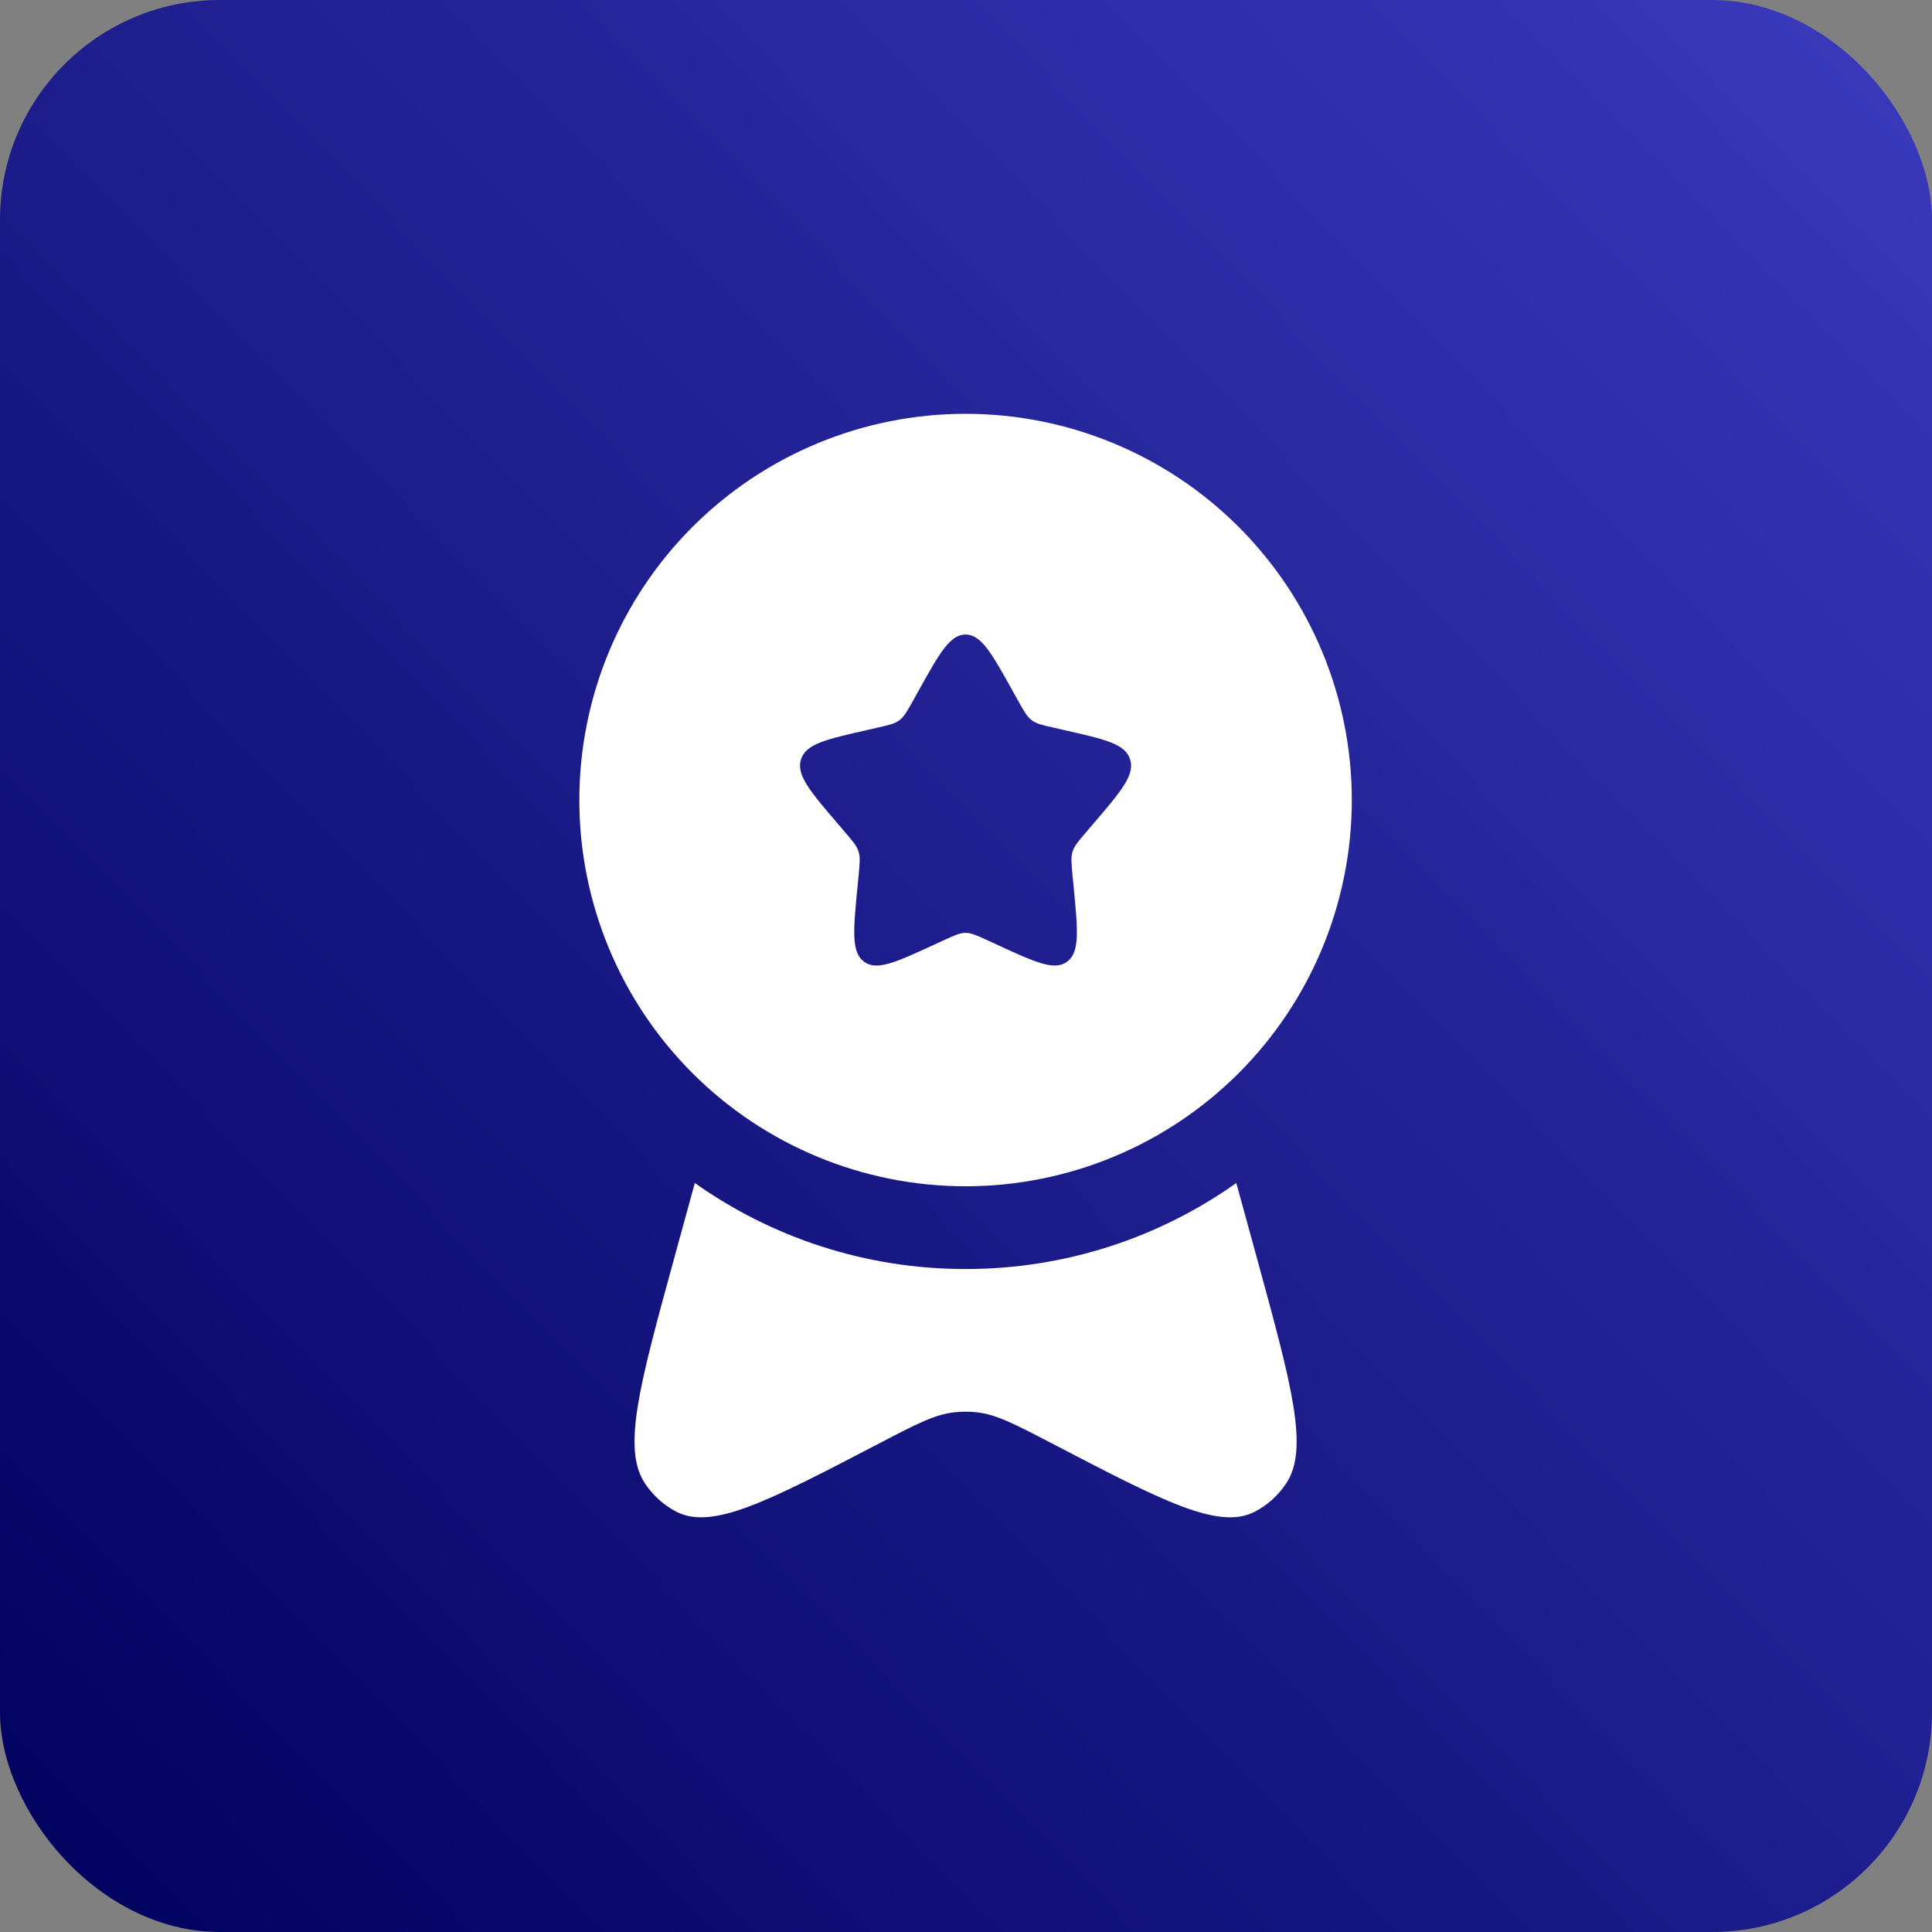 <svg width="747" height="747" viewBox="0 0 747 747" fill="none" xmlns="http://www.w3.org/2000/svg">
<rect x="0" y="0" width="747" height="747" fill="#808080" stroke="none"/>
<rect width="747" height="747" rx="85" fill="url(#paint0_linear_3371_811)"/>
<path fill-rule="evenodd" clip-rule="evenodd" d="M373.333 458.667C412.939 458.667 450.923 442.933 478.928 414.928C506.933 386.923 522.667 348.939 522.667 309.333C522.667 269.728 506.933 231.744 478.928 203.739C450.923 175.733 412.939 160 373.333 160C333.728 160 295.744 175.733 267.739 203.739C239.733 231.744 224 269.728 224 309.333C224 348.939 239.733 386.923 267.739 414.928C295.744 442.933 333.728 458.667 373.333 458.667ZM373.333 245.333C367.275 245.333 363.221 252.587 355.115 267.157L353.024 270.912C350.72 275.051 349.568 277.099 347.755 278.464C345.963 279.829 343.723 280.341 339.264 281.344L335.189 282.283C319.445 285.845 311.573 287.616 309.696 293.632C307.819 299.648 313.195 305.941 323.925 318.485L326.699 321.728C329.749 325.291 331.285 327.061 331.968 329.28C332.651 331.499 332.416 333.867 331.968 338.624L331.541 342.955C329.92 359.701 329.109 368.085 334.016 371.797C338.923 375.509 346.283 372.117 361.024 365.333L364.821 363.584C369.024 361.664 371.115 360.683 373.333 360.683C375.552 360.683 377.643 361.664 381.845 363.584L385.643 365.333C400.384 372.117 407.765 375.509 412.651 371.797C417.557 368.085 416.747 359.701 415.125 342.955L414.699 338.624C414.251 333.867 414.016 331.499 414.699 329.28C415.381 327.083 416.917 325.291 419.968 321.728L422.741 318.485C433.472 305.941 438.848 299.669 436.971 293.632C435.093 287.595 427.221 285.845 411.477 282.283L407.424 281.344C402.944 280.341 400.704 279.851 398.891 278.464C397.099 277.099 395.947 275.051 393.643 270.912L391.552 267.157C383.445 252.587 379.392 245.333 373.333 245.333Z" fill="white"/>
<path d="M268.651 457.408L260.565 486.891C247.168 535.787 240.469 560.235 249.408 573.611C252.544 578.304 256.747 582.059 261.632 584.555C275.541 591.637 297.045 580.437 340.032 558.037C354.325 550.571 361.493 546.859 369.088 546.048C371.91 545.746 374.757 545.746 377.579 546.048C385.173 546.859 392.32 550.592 406.635 558.037C449.621 580.437 471.125 591.637 485.035 584.555C489.92 582.059 494.123 578.304 497.259 573.611C506.219 560.235 499.499 535.787 486.101 486.891L478.016 457.408C448.448 478.357 412.309 490.667 373.333 490.667C334.357 490.667 298.24 478.357 268.651 457.408Z" fill="white"/>
<defs>
<linearGradient id="paint0_linear_3371_811" x1="747" y1="-2.26945e-05" x2="-14.5" y2="741.5" gradientUnits="userSpaceOnUse">
<stop stop-color="#3A3ABD"/>
<stop offset="1" stop-color="#00005D"/>
</linearGradient>
</defs>
</svg>
